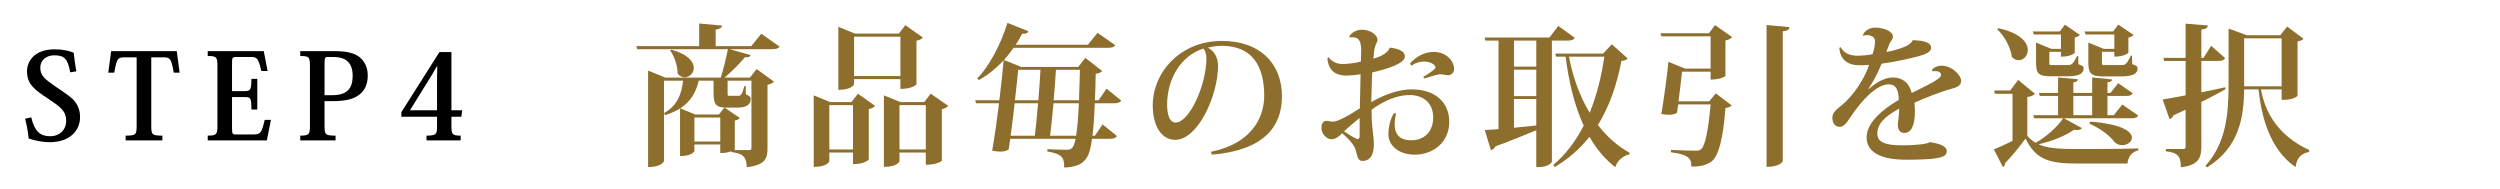 <?xml version="1.0" encoding="utf-8"?>
<!-- Generator: Adobe Illustrator 16.0.0, SVG Export Plug-In . SVG Version: 6.00 Build 0)  -->
<!DOCTYPE svg PUBLIC "-//W3C//DTD SVG 1.1//EN" "http://www.w3.org/Graphics/SVG/1.1/DTD/svg11.dtd">
<svg version="1.1" id="レイヤー_1" xmlns="http://www.w3.org/2000/svg" xmlns:xlink="http://www.w3.org/1999/xlink" x="0px"
	 y="0px" width="376px" height="28.5px" viewBox="0 0 376 28.5" enable-background="new 0 0 376 28.5" xml:space="preserve">
<g>
	<g>
		<g>
			<path fill="#8D6E2C" d="M114.49,5.073l2.759,1.932c-0.184,0.275-0.46,0.391-1.126,0.391h-6.37l3.15,0.896
				c-0.092,0.253-0.322,0.368-0.874,0.322c-0.759,0.92-1.932,2.115-3.059,3.059h3.817l1.012-1.288l2.599,1.886
				c-0.138,0.184-0.482,0.414-0.966,0.483v9.543c0,1.471-0.275,2.529-3.127,2.851c0-1.794-0.92-2.115-2.3-2.276v-0.115
				c-0.851,0.253-1.058,0.253-1.679,0.253v-1.287h-3.886v0.966c0,0.046-0.299,0.781-2.162,0.781v-7.151
				c-0.644,0.392-1.402,0.736-2.276,1.012l-0.115-0.345c1.886-1.035,2.599-2.667,2.852-4.852h-2.874v12.072
				c0,0.046-0.299,0.92-2.392,0.92v-14.51l2.599,1.058h8.324c0.414-1.265,0.828-3.013,1.081-4.277H95.841l-0.138-0.46h9.451V3.532
				l3.449,0.322c-0.046,0.321-0.276,0.482-0.966,0.598v2.483h5.357L114.49,5.073z M100.992,7.465
				c2.529,0.735,3.357,1.84,3.357,2.736c0,0.805-0.667,1.426-1.38,1.426c-0.368,0-0.759-0.185-1.058-0.575
				c0-1.149-0.483-2.599-1.127-3.472L100.992,7.465z M105.085,12.133c-0.414,1.84-1.288,3.196-2.782,4.162l2.254,0.92h3.563
				l0.828-1.035c-1.356-0.092-1.633-0.575-1.633-2.3v-1.747H105.085z M104.441,21.284h3.886v-3.61h-3.886V21.284z M113.019,12.133
				h-3.588v1.816c0,0.46,0,0.46,0.3,0.46h1.356c0.437,0,0.598-0.506,0.851-1.448h0.23v1.218c0.644,0.3,0.735,0.392,0.735,0.713
				c0,0.759-0.552,1.288-1.908,1.288h-2.024l2.3,1.563c-0.115,0.161-0.391,0.322-0.759,0.392v4.346c0,0.022-0.046,0.046-0.092,0.092
				h2.23c0.276,0,0.368-0.069,0.368-0.322V12.133z"/>
			<path fill="#8D6E2C" d="M128.063,15.352l0.966-1.265l2.576,1.84c-0.139,0.184-0.46,0.391-0.943,0.483v7.588
				c0,0.023-0.621,0.689-2.368,0.689V22.94h-3.564v1.311c0,0.046-0.322,0.851-2.346,0.851V14.34l2.461,1.012H128.063z
				 M124.729,22.48h3.564v-6.669h-3.564V22.48z M128.454,11.902v0.759c0,0.046-0.322,0.851-2.369,0.851V4.038l2.507,1.012h6.6
				l0.966-1.265l2.645,1.863c-0.161,0.184-0.483,0.391-0.966,0.482v6.554c0,0.046-0.645,0.689-2.415,0.689v-1.472H128.454z
				 M135.421,5.51h-6.967v5.933h6.967V5.51z M139.975,14.087l2.645,1.84c-0.161,0.184-0.483,0.391-0.966,0.506v7.727
				c0,0.046-0.69,0.62-2.415,0.62V22.94h-3.955v1.311c0,0.022-0.299,0.851-2.346,0.851V14.34l2.461,1.012h3.61L139.975,14.087z
				 M135.283,22.48h3.955v-6.669h-3.955V22.48z"/>
			<path fill="#8D6E2C" d="M168.631,15.122c-0.184,0.299-0.482,0.413-1.127,0.413h-2.852c-0.068,2.001-0.184,3.611-0.345,4.875
				h0.368l1.149-1.701l2.162,1.748c-0.185,0.299-0.483,0.414-1.104,0.414h-2.644c-0.346,2.598-0.852,4.23-4.186,4.322
				c0-1.356-0.138-2.023-2.529-2.414v-0.345c0.92,0.046,2.346,0.092,2.92,0.092c0.782,0,1.035-0.322,1.334-1.655h-9.842
				c-0.069,0.574-0.161,1.126-0.229,1.609c-0.346,0.207-0.69,0.322-1.242,0.322c-0.322,0-0.736-0.047-1.242-0.139
				c0.368-2.139,0.736-4.691,1.035-7.129h-3.473l-0.114-0.459h3.633c0.276-2.277,0.506-4.415,0.644-6.002
				c-1.149,1.219-2.391,2.23-3.725,2.967l-0.253-0.23c1.725-1.771,3.495-4.967,4.553-8.37l3.15,1.265
				c-0.115,0.275-0.345,0.414-0.942,0.368c-0.299,0.575-0.621,1.126-0.966,1.655h10.854l1.448-1.793l2.668,1.862
				c-0.185,0.299-0.483,0.391-1.127,0.391h-14.165c-0.46,0.667-0.942,1.265-1.448,1.84l2.598,1.034h8.577l1.059-1.356l2.552,1.978
				c-0.184,0.184-0.46,0.346-0.988,0.414c-0.023,1.472-0.069,2.782-0.115,3.979h0.552l1.196-1.748L168.631,15.122z M155.639,20.41
				c0.161-1.333,0.345-3.104,0.483-4.875h-3.519c-0.185,1.633-0.391,3.357-0.598,4.875H155.639z M156.168,15.076
				c0.138-1.656,0.253-3.289,0.321-4.576h-3.357c-0.114,1.173-0.275,2.805-0.482,4.576H156.168z M158.444,15.535
				c-0.161,1.771-0.345,3.542-0.506,4.875h3.909c0.184-1.126,0.321-2.759,0.414-4.875H158.444z M162.422,10.5h-3.609
				c-0.069,1.311-0.207,2.943-0.346,4.576h3.817L162.422,10.5z"/>
			<path fill="#8D6E2C" d="M182.135,22.825c5.841-1.173,8.002-4.875,8.002-8.439c0-4.3-1.679-7.496-6.415-7.496
				c-0.598,0-1.472,0.115-2.069,0.276c0.805,0.391,1.54,1.287,1.54,2.736c0,4.415-2.989,11.129-6.462,11.129
				c-1.954,0-3.356-1.954-3.356-5.174c0-4.99,4.139-9.703,10.416-9.703c5.727,0,9.015,3.402,9.015,8.347
				c0,4.576-2.76,8.117-10.555,8.761L182.135,22.825z M180.985,7.304c-3.381,1.104-5.45,4.507-5.45,8.462
				c0,1.633,0.437,2.668,1.265,2.668c2.069,0,4.646-5.635,4.646-9.658C181.445,8.086,181.238,7.533,180.985,7.304z"/>
			<path fill="#8D6E2C" d="M209.091,7.166c1.518,0.184,2.207,0.666,2.207,1.311c0,1.149-2.966,1.978-4.921,2.414
				c-0.022,0.713-0.138,3.748-0.138,4.461c2.208-1.241,4.254-1.908,6.07-1.908c3.61,0,5.657,2,5.657,4.875
				c0,3.104-2.438,4.943-5.197,4.943c-2.253,0-3.955-1.265-3.955-3.081c0-1.127,0.346-2.46,0.852-3.173l0.299,0.046
				c-0.139,0.62-0.207,1.149-0.207,1.609c0,1.771,0.988,2.438,2.506,2.438c2.07,0,3.289-1.448,3.289-3.427
				c0-2.161-1.472-3.38-3.542-3.38c-1.862,0-3.794,0.805-5.726,2.208c0,3.104,0.345,3.771,0.345,5.242s-0.528,2.461-1.725,2.461
				c-0.735,0-0.759-0.782-1.012-1.656c-0.161-0.644-1.034-1.701-2.046-2.506c-0.529,0.598-1.127,0.896-1.61,0.896
				c-0.644,0-1.494-0.735-1.494-1.679c0-0.735,0.345-1.081,0.735-1.081c0.392,0,0.575,0.115,1.058,0.115c0.69,0,2.507-1.034,3.979-2
				c0.046-1.702,0.092-3.703,0.115-5.128c-0.644,0.114-1.609,0.207-2.047,0.207c-1.012,0-2.736-0.207-2.943-2.575l0.185-0.185
				c0.437,0.598,1.172,1.012,2.023,1.012c0.827,0,2.046-0.138,2.828-0.368c0.022-0.598,0.022-1.241,0.046-1.678
				c0-1.564-0.482-1.979-1.334-1.979c-0.138,0-0.253,0-0.391,0.023l-0.069-0.092c0.093-0.322,0.805-1.059,1.886-1.059
				c1.311,0,2.369,0.782,2.369,1.564c0,0.207-0.3,0.689-0.368,0.966c-0.115,0.345-0.185,0.988-0.253,1.816
				c1.356-0.345,2.253-1.012,2.438-1.609L209.091,7.166z M204.492,17.743c-0.806,0.667-1.863,1.518-2.346,2.023
				c0.759,0.46,1.725,1.149,2.069,1.149c0.229,0,0.276-0.299,0.276-0.551V17.743z M212.034,9.604
				c0.805-0.989,2.093-1.794,3.587-1.794c2.047,0,3.082,1.518,3.082,2.552c0,0.506-0.368,0.943-0.897,0.943
				c-0.552,0-0.689-0.138-1.127-0.138c-0.437,0-1.241,0.253-2.483,0.644l-0.138-0.253c0.299-0.161,1.84-1.104,1.84-1.38
				c-0.046-0.598-0.989-0.92-1.748-0.92c-0.598,0-1.356,0.207-1.816,0.621L212.034,9.604z"/>
			<path fill="#8D6E2C" d="M236.852,5.693c-0.184,0.3-0.483,0.414-1.127,0.414h-2.322V24.32c0,0.207-0.713,0.805-1.932,0.805h-0.414
				v-5.542c-1.518,0.644-3.564,1.472-6.162,2.438c-0.139,0.321-0.392,0.506-0.667,0.552l-0.92-3.013
				c0.482-0.022,1.195-0.068,2.069-0.138V6.107h-1.978l-0.115-0.459h9.75l1.334-1.748L236.852,5.693z M231.057,10.018v-3.91h-3.357
				v3.91H231.057z M231.057,14.455v-3.979h-3.357v3.979H231.057z M227.699,14.892v4.323l3.357-0.345v-3.979H227.699z M242.416,6.66
				l2.369,2.115c-0.161,0.229-0.368,0.322-0.92,0.391c-0.645,3.334-1.702,6.669-3.541,9.635c1.333,1.725,2.92,3.15,4.782,4.186
				l-0.046,0.229c-1.012,0.253-1.816,0.92-2.115,1.932c-1.563-1.219-2.852-2.759-3.887-4.575c-1.379,1.725-3.081,3.287-5.242,4.553
				l-0.185-0.322c1.909-1.633,3.403-3.656,4.554-5.91c-1.38-2.988-2.23-6.53-2.714-10.37h-1.426l-0.138-0.46h7.197L242.416,6.66z
				 M235.978,8.522c0.575,3.104,1.633,5.979,3.104,8.438c1.104-2.667,1.794-5.587,2.208-8.438H235.978z"/>
			<path fill="#8D6E2C" d="M257.023,5.004l0.919-1.219l2.576,1.794c-0.161,0.207-0.506,0.414-1.012,0.506v5.335
				c0,0.022-0.667,0.552-2.23,0.552v-1.196h-4.301c-0.114,1.127-0.321,2.897-0.528,4.461h4.622l0.988-1.195l2.392,1.816
				c-0.184,0.185-0.46,0.322-0.942,0.391c-0.322,4.301-0.966,7.221-2.116,8.049c-0.759,0.529-1.563,0.759-3.012,0.759
				c0-1.058-0.161-1.794-3.082-2.161l0.023-0.346c1.149,0.069,3.059,0.115,3.656,0.115c0.437,0,0.621-0.023,0.851-0.207
				c0.667-0.506,1.127-3.127,1.449-6.76h-4.875c-0.069,0.459-0.115,0.896-0.185,1.264c-0.345,0.207-0.689,0.3-1.195,0.3
				c-0.322,0-0.69-0.046-1.15-0.115c0.414-2.46,0.874-5.91,1.059-7.841l2.506,1.012h3.841V5.464h-7.405l-0.138-0.46H257.023z
				 M265.692,3.762l3.449,0.322c-0.046,0.346-0.253,0.553-1.012,0.621v19.522c0,0.046-0.392,0.874-2.438,0.874V3.762z"/>
			<path fill="#8D6E2C" d="M290.556,10.523c0.275-0.392,0.896-0.645,1.426-0.645c1.587,0,2.966,1.426,2.966,2.254
				c0,0.942-0.92,1.058-2,1.379c-1.104,0.322-3.403,1.196-5.013,1.932c0.022,0.346,0.068,0.92,0.068,1.334
				c0,2.346-0.689,3.22-1.587,3.22c-0.644,0-0.988-0.483-0.988-1.219c0-0.093,0.022-0.185,0.022-0.276
				c0.093-0.713,0.207-1.725,0.185-2.161c-1.955,1.058-3.288,2.185-3.288,3.748c0,1.333,1.241,1.771,3.84,1.771
				c1.794,0,3.679-0.184,4.047-0.482c1.563,0.229,2.553,0.62,2.553,1.333c0,0.621-0.391,0.874-1.518,1.081
				c-0.92,0.184-3.242,0.23-4.507,0.23c-3.887,0-6.025-1.104-6.025-3.381c0-2.3,2.69-4.369,4.829-5.611
				c0-1.655-0.506-2.345-1.494-2.345c-1.748,0-3.955,2.185-5.841,5.036c-0.575,0.896-0.989,1.356-1.563,1.356
				c-0.575,0-1.081-0.46-1.081-1.403c0-0.735,0.621-1.219,1.334-1.793c1.885-1.495,3.587-4.231,4.185-6.117
				c-0.46,0.047-1.127,0.047-1.472,0.047c-2.599,0-2.989-1.863-2.989-2.622l0.184-0.092c0.483,0.805,1.196,1.265,2.507,1.288
				c0.529,0,1.679-0.093,2.3-0.23c0.253-0.759,0.367-1.449,0.367-1.955c0-0.62-0.574-0.919-1.195-0.919
				c-0.184,0-0.391,0.022-0.575,0.092l-0.046-0.023c0.046-0.528,0.874-1.195,1.794-1.195c1.472,0,2.713,0.621,2.713,1.334
				c0,0.482-0.367,0.712-0.528,1.104c-0.115,0.321-0.299,0.827-0.46,1.219c0.161-0.023,3.656-0.644,3.955-1.771
				c1.38,0.046,2.782,0.229,2.782,1.173c0,0.574-0.874,0.966-1.747,1.195c-1.242,0.368-3.817,0.92-5.703,1.173
				c-0.575,1.426-1.38,2.92-1.978,3.748l0.069,0.046c1.448-1.288,2.667-1.725,3.587-1.725c1.311,0,2.414,0.644,2.852,2.323
				c2-0.989,4.415-2.07,4.415-2.691c0-0.391-0.414-0.598-0.874-0.598c-0.138,0-0.253,0.023-0.391,0.046L290.556,10.523z"/>
			<path fill="#8D6E2C" d="M310.406,17.789l2.713,1.472c-0.114,0.185-0.345,0.299-0.735,0.299c-0.138,0-0.276-0.022-0.46-0.046
				c-1.196,0.852-3.242,1.725-5.335,2.185c1.311,0.599,2.989,0.713,5.841,0.713c2.667,0,6.277,0,9.175-0.092v0.299
				c-0.966,0.207-1.518,0.897-1.633,1.978h-7.52c-4.392,0-6.231-0.621-7.817-3.748c-0.874,1.219-2.208,2.806-3.082,3.702
				c0.023,0.276-0.092,0.46-0.321,0.552l-1.357-2.645c0.736-0.275,1.748-0.759,2.806-1.265V14.11h-2.667l-0.069-0.506h2.392
				l1.195-1.587l2.529,2.093c-0.16,0.184-0.506,0.391-1.149,0.482v5.864c0.391,0.414,0.805,0.759,1.242,1.012
				c1.655-0.896,3.356-2.483,4.139-3.68h-4.346l-0.139-0.46h3.726v-2.897h-2.76l-0.114-0.459h2.874v-2.323l2.989,0.276
				c-0.046,0.253-0.184,0.391-0.689,0.46v1.587h2.828v-2.323l3.013,0.299c-0.023,0.23-0.185,0.368-0.713,0.438v1.587h0.46
				l1.149-1.473l2.185,1.518c-0.161,0.322-0.438,0.414-1.058,0.414h-2.736v2.897h0.942l1.288-1.609l2.392,1.655
				c-0.185,0.322-0.46,0.414-1.081,0.414H310.406z M300.541,4.245c3.357,0.713,4.438,2.161,4.438,3.288
				c0,0.852-0.621,1.518-1.357,1.518c-0.345,0-0.712-0.138-1.034-0.482c-0.185-1.426-1.104-3.15-2.208-4.162L300.541,4.245z
				 M309.969,5.188h-4.093l-0.138-0.459h4.047l0.782-1.012l2.253,1.54c-0.115,0.138-0.391,0.299-0.781,0.392v2.275
				c0,0.047-0.529,0.599-2.07,0.599V7.786h-1.747V9.35c0,0.438,0,0.438,0.482,0.438h2.162c0.62,0,0.874,0,1.518-1.356h0.184
				l0.023,1.218c0.689,0.276,0.781,0.346,0.781,0.645c0,0.736-0.62,1.173-2.392,1.173h-2.575c-1.886,0-2.185-0.46-2.185-2.139V6.406
				l2.3,0.943h1.448V5.188z M311.832,14.432v2.897h2.828v-2.897H311.832z M317.994,5.188h-4.323l-0.138-0.459h4.277l0.781-1.035
				l2.3,1.563c-0.115,0.138-0.414,0.322-0.781,0.392v2.275c0,0.023-0.553,0.599-2.116,0.599V7.786h-1.862V9.35
				c0,0.438,0.046,0.438,0.482,0.438h2.323c0.667,0,0.873,0,1.54-1.426h0.185l0.022,1.287c0.736,0.276,0.805,0.346,0.805,0.645
				c0,0.736-0.62,1.195-2.46,1.195h-2.714c-1.886,0-2.23-0.482-2.23-2.161V6.406l2.323,0.943h1.586V5.188z M314.361,18.295
				c4.806,0.346,6.277,1.518,6.277,2.415c0,0.62-0.713,1.126-1.472,1.126c-0.391,0-0.781-0.138-1.127-0.459
				c-0.644-0.874-1.932-1.955-3.794-2.783L314.361,18.295z"/>
			<path fill="#8D6E2C" d="M331.083,13.88c1.15-0.229,2.369-0.482,3.588-0.759l0.046,0.299c-0.92,0.506-2.116,1.173-3.634,1.909
				v6.691c0,1.633-0.367,2.852-3.081,3.127c0-1.679-0.482-2.185-2.253-2.392v-0.345h2.575c0.299,0,0.391-0.092,0.391-0.391v-5.519
				c-0.575,0.252-1.173,0.528-1.816,0.827c-0.115,0.3-0.345,0.506-0.598,0.599l-1.035-2.967c0.713-0.115,1.955-0.322,3.449-0.621
				V9.166h-3.219l-0.115-0.46h3.334v-5.15l3.334,0.275c-0.022,0.322-0.138,0.506-0.966,0.621v4.254h0.322l1.149-1.816l2.116,1.862
				c-0.185,0.299-0.506,0.414-1.104,0.414h-2.483V13.88z M343.156,13.443h-3.104c0.62,3.518,2.621,6.99,7.266,9.129l-0.022,0.275
				c-1.173,0.23-1.862,0.874-2.047,2.277c-3.932-2.69-5.15-7.727-5.564-11.682h-2.161c-0.069,4.162-0.713,8.715-5.588,11.728
				l-0.253-0.207c3.104-3.427,3.495-7.749,3.495-12.279V4.291l2.736,1.012h5.036l1.034-1.311l2.461,1.84
				c-0.139,0.184-0.414,0.322-0.897,0.391v8.141c0,0.16-0.759,0.644-1.954,0.644h-0.437V13.443z M337.522,5.763v7.221h5.634V5.763
				H337.522z"/>
		</g>
	</g>
	<g>
		<path d="M4.693,17.645c0.559,2.25,1.423,2.845,2.898,2.845c1.207,0,2.359-0.811,2.359-2.323c0-1.494-0.9-2.106-2.665-3.295
			c-2.017-1.332-3.223-2.143-3.223-4.159c0-1.423,1.044-3.295,4.159-3.295c1.134,0,2.089,0.198,2.862,0.504
			c0.072,0.721,0.217,1.765,0.396,2.81l-0.918,0.144C10.185,8.93,9.771,8.317,8.168,8.317c-1.134,0-2.106,0.666-2.106,1.872
			c0,1.207,0.685,1.729,2.449,2.936c1.44,0.99,2.269,1.494,2.791,2.196c0.449,0.595,0.738,1.351,0.738,2.287
			c0,2.07-1.585,3.78-4.556,3.78c-1.08,0-2.232-0.233-3.169-0.558c-0.126-1.188-0.324-2.124-0.54-2.971L4.693,17.645z"/>
		<path d="M22.749,8.623v10.281c0,1.332,0.09,1.494,1.674,1.494v0.721h-5.527v-0.721c1.566,0,1.656-0.162,1.656-1.494V8.623h-1.746
			c-1.08,0-1.242,0.09-1.621,2.305h-0.9l0.433-3.24h9.867l0.432,3.24h-0.882c-0.396-2.232-0.576-2.305-1.639-2.305H22.749z"/>
		<path d="M40.137,21.119h-8.895v-0.721c1.314,0,1.458-0.18,1.458-1.494V9.902c0-1.333-0.144-1.477-1.458-1.477V7.688h8.427
			l0.576,2.988h-0.937c-0.468-1.998-0.666-2.106-1.675-2.106h-2.088c-0.595,0-0.648,0.144-0.648,0.847v4.285h1.944
			c0.811,0,0.973-0.217,0.973-1.837h0.882v4.609h-0.882c0-1.746-0.145-1.872-0.954-1.872h-1.963v4.807
			c0,0.738,0.144,0.811,0.504,0.811h2.701c1.044,0,1.242-0.162,1.71-2.196h0.937L40.137,21.119z"/>
		<path d="M45.156,20.398c1.332,0,1.458-0.18,1.458-1.494V9.902c0-1.333-0.126-1.477-1.458-1.477V7.688h5.077
			c1.945,0,3.025,0.287,3.817,0.882c0.774,0.612,1.261,1.566,1.261,2.772c0,1.242-0.396,2.215-1.225,2.863S52.143,15.213,50,15.213
			h-1.188v3.691c0,1.332,0.09,1.494,1.656,1.494v0.721h-5.312V20.398z M50,14.313c2.214,0,3.043-1.025,3.043-2.916
			c0-2.701-1.963-2.827-3.025-2.827h-0.774c-0.378,0-0.432,0.181-0.432,1.044v4.699H50z"/>
		<path d="M65.732,17.555h-5.366V16.87l5.726-9.039h1.801v8.751h1.62l-0.126,0.973h-1.494v1.332c0,1.296,0.09,1.512,1.387,1.512
			v0.721h-5.132v-0.721c1.513,0,1.585-0.233,1.585-1.512V17.555z M65.696,9.974c-0.234,0.36-0.522,0.99-0.99,1.692l-3.043,4.916
			h4.069v-4.934c0-0.486,0.018-1.116,0.035-1.675H65.696z"/>
	</g>
</g>
</svg>
